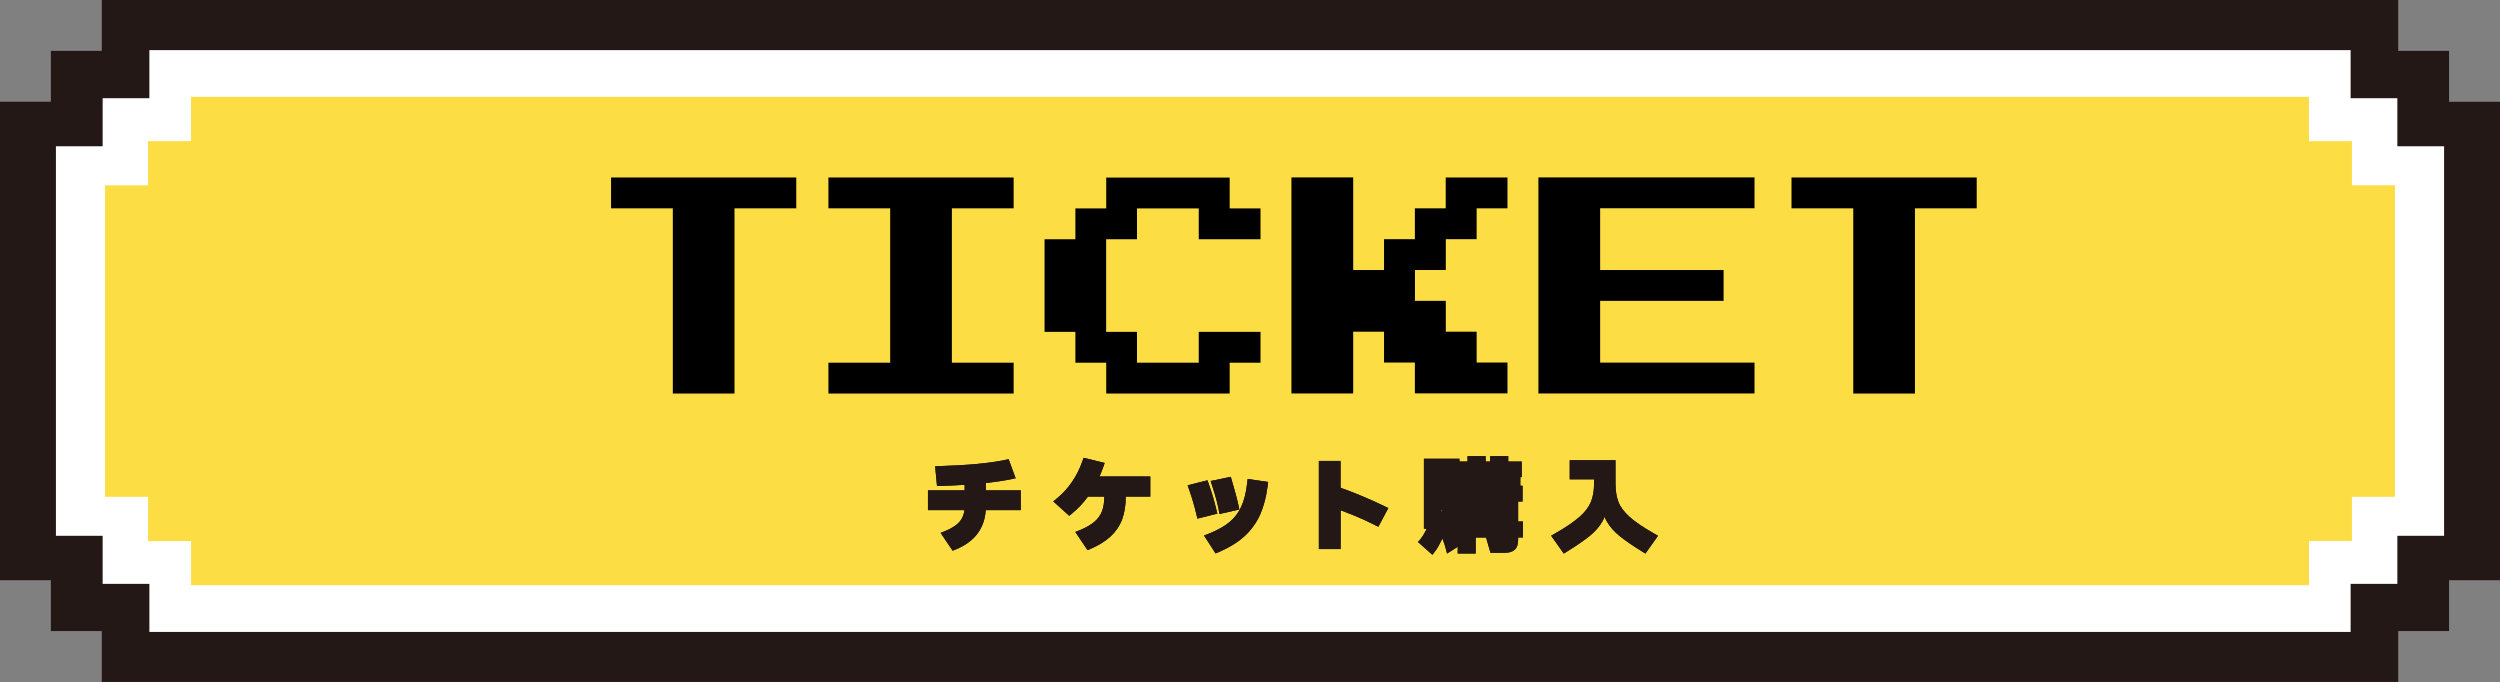 <?xml version="1.0" encoding="UTF-8"?>
<svg id="_レイヤー_2" data-name="レイヤー 2" xmlns="http://www.w3.org/2000/svg" viewBox="0 0 321 87.58">
  <rect x="0" y="0" width="321" height="87.58" fill="#808080" stroke="none"/>
  <defs>
    <style>
      .cls-1 {
        fill: #fcdd44;
      }

      .cls-2 {
        fill: #fff;
      }

      .cls-3 {
        fill: #231816;
      }

      .cls-4 {
        fill: #231815;
      }
    </style>
  </defs>
  <g id="btn_ticket_on">
    <path id="base1" class="cls-3" d="M13.07,0V6.53H6.53v6.53H0v61.44H6.53v6.53h6.54v6.53H307.93v-6.53h6.53v-6.53h6.54V13.07h-6.54V6.53h-6.53V0H13.07Z"/>
    <path id="base2" class="cls-2" d="M19.18,6.44v6.17h-6v6.17H7.18v50.02h6v6.17h6v6.17H301.82v-6.17h6v-6.17h6V18.78h-6v-6.17h-6V6.44H19.18Z"/>
    <path id="base3" class="cls-1" d="M24.53,12.44v5.68h-5.52v5.68h-5.52V63.79h5.52v5.68h5.52v5.67H296.47v-5.68h5.52v-5.67h5.52V23.79h-5.52v-5.67h-5.52v-5.68H24.53Z"/>
    <g>
      <path d="M86.39,50.53V26.75h-7.93v-3.96h23.78v3.96h-7.93v23.78h-7.93Z"/>
      <path d="M106.37,50.53v-3.96h7.93V26.75h-7.93v-3.96h23.78v3.96h-7.93v19.82h7.93v3.96h-23.78Z"/>
      <path d="M142.04,50.53v-3.96h-3.96v-3.96h-3.96v-11.89h3.96v-3.96h3.96v-3.96h15.85v3.96h3.96v3.96h-7.93v-3.96h-7.93v3.96h-3.96v11.89h3.96v3.96h7.93v-3.96h7.93v3.96h-3.96v3.96h-15.85Z"/>
      <path d="M165.82,50.53V22.78h7.93v11.89h3.96v-3.96h3.96v-3.96h3.96v-3.96h7.93v3.96h-3.96v3.96h-3.96v3.96h-3.96v3.96h3.96v3.96h3.96v3.96h3.96v3.96h-11.89v-3.96h-3.96v-3.96h-3.96v7.93h-7.93Z"/>
      <path d="M197.53,50.53V22.78h27.75v3.96h-19.82v7.93h15.85v3.96h-15.85v7.93h19.82v3.96h-27.75Z"/>
      <path d="M237.96,50.53V26.75h-7.93v-3.96h23.78v3.96h-7.93v23.78h-7.93Z"/>
    </g>
    <g>
      <g>
        <path class="cls-4" d="M120.78,68.42l.57-.23c.91-.37,1.56-.81,1.95-1.31,.29-.38,.47-.84,.53-1.38h-4.68v-2.54h4.71v-.71c-.96,.06-2,.11-3.08,.15h-.47s-.24-2.53-.24-2.53l.53-.02c3.67-.11,6.52-.38,8.49-.8l.42-.09,.9,2.45-.57,.12c-.98,.2-2.08,.36-3.25,.49v.94h4.48v2.54h-4.5c-.16,2.38-1.46,4.08-3.87,5.06l-.38,.15-1.55-2.29Z"/>
        <path class="cls-4" d="M120.78,68.42l.57-.23c.91-.37,1.56-.81,1.95-1.31,.29-.38,.47-.84,.53-1.38h-4.68v-2.54h4.71v-.71c-.96,.06-2,.11-3.08,.15h-.47s-.24-2.53-.24-2.53l.53-.02c3.67-.11,6.52-.38,8.49-.8l.42-.09,.9,2.45-.57,.12c-.98,.2-2.08,.36-3.25,.49v.94h4.48v2.54h-4.5c-.16,2.38-1.46,4.08-3.87,5.06l-.38,.15-1.55-2.29Z"/>
      </g>
      <g>
        <path class="cls-4" d="M138.06,68.31l.57-.23c.81-.33,1.45-.7,1.91-1.1,.44-.38,.76-.83,.95-1.32,.2-.51,.3-1.14,.3-1.88v-.02h-2.1c-.58,.81-1.27,1.55-2.07,2.2l-.33,.27-2.05-1.85,.45-.37c1.51-1.24,2.62-2.86,3.29-4.8l.15-.43,2.71,.66-.18,.52c-.15,.43-.31,.84-.48,1.22h6.52v2.58h-3.15c0,1.11-.16,2.1-.47,2.93-.32,.85-.83,1.59-1.5,2.21-.66,.6-1.52,1.13-2.56,1.58l-.38,.16-1.56-2.32Z"/>
        <path class="cls-4" d="M138.06,68.31l.57-.23c.81-.33,1.45-.7,1.91-1.1,.44-.38,.76-.83,.95-1.32,.2-.51,.3-1.14,.3-1.88v-.02h-2.1c-.58,.81-1.27,1.55-2.07,2.2l-.33,.27-2.05-1.85,.45-.37c1.51-1.24,2.62-2.86,3.29-4.8l.15-.43,2.71,.66-.18,.52c-.15,.43-.31,.84-.48,1.22h6.52v2.58h-3.15c0,1.11-.16,2.1-.47,2.93-.32,.85-.83,1.59-1.5,2.21-.66,.6-1.52,1.13-2.56,1.58l-.38,.16-1.56-2.32Z"/>
      </g>
      <g>
        <path class="cls-4" d="M154.6,68.76l.57-.22c1.11-.44,2.02-.94,2.69-1.5,.65-.54,1.17-1.21,1.52-1.99,.37-.8,.62-1.82,.76-3.04l.06-.51,2.63,.38-.06,.49c-.18,1.43-.51,2.68-.98,3.73-.48,1.06-1.17,2-2.03,2.78-.86,.78-1.97,1.45-3.29,2.02l-.39,.16-1.48-2.29Zm-.97-2.66c-.25-1.09-.58-2.19-.96-3.27l-.18-.52,2.55-.64,.15,.43c.38,1.05,.72,2.19,1,3.37l.12,.48-2.56,.64-.12-.49Zm2.86-.61c-.15-.81-.44-1.88-.87-3.2l-.17-.53,2.58-.54,.13,.44c.38,1.28,.68,2.38,.87,3.28l.1,.48-2.55,.58-.1-.51Z"/>
        <path class="cls-4" d="M154.6,68.76l.57-.22c1.11-.44,2.02-.94,2.69-1.5,.65-.54,1.17-1.21,1.52-1.99,.37-.8,.62-1.82,.76-3.04l.06-.51,2.63,.38-.06,.49c-.18,1.43-.51,2.68-.98,3.73-.48,1.06-1.17,2-2.03,2.78-.86,.78-1.97,1.45-3.29,2.02l-.39,.16-1.48-2.29Zm-.97-2.66c-.25-1.09-.58-2.19-.96-3.27l-.18-.52,2.55-.64,.15,.43c.38,1.05,.72,2.19,1,3.37l.12,.48-2.56,.64-.12-.49Zm2.86-.61c-.15-.81-.44-1.88-.87-3.2l-.17-.53,2.58-.54,.13,.44c.38,1.28,.68,2.38,.87,3.28l.1,.48-2.55,.58-.1-.51Z"/>
      </g>
      <g>
        <path class="cls-4" d="M169.34,70.49v-11.31h2.79v3.45c.75,.26,1.59,.59,2.52,.97,1.09,.45,2.14,.92,3.14,1.41l.47,.23-1.28,2.4-.44-.22c-.84-.43-1.73-.84-2.63-1.21-.64-.26-1.23-.49-1.77-.69v4.98h-2.79Z"/>
        <path class="cls-4" d="M169.34,70.49v-11.31h2.79v3.45c.75,.26,1.59,.59,2.52,.97,1.09,.45,2.14,.92,3.14,1.41l.47,.23-1.28,2.4-.44-.22c-.84-.43-1.73-.84-2.63-1.21-.64-.26-1.23-.49-1.77-.69v4.98h-2.79Z"/>
      </g>
      <g>
        <path class="cls-4" d="M182.07,69.59l.32-.37c.19-.23,.4-.54,.6-.93,.07-.14,.14-.28,.2-.4h-.36v-8.99h4.56v.36h1.04v-.69h2.33v.69h.57v-.69h2.33v.69h1.73v2h-.18v1.11h.29v2.03h-.57v2.56h.62v2.05h-.62v.27c0,.6-.14,1.03-.43,1.3-.28,.27-.72,.4-1.33,.4h-1.79l-.57-1.96h-1.33v2.05h-2.31v-.86l-1.37,.87-.17-.66c-.08-.32-.2-.67-.35-1.07-.03-.07-.06-.15-.08-.22-.06,.13-.12,.27-.19,.4-.24,.5-.5,.94-.76,1.28l-.33,.43-1.82-1.62Zm3.12-3.92v-.15h-.13v.15h.13Zm0-2.35h0s-.13-.01-.13-.01h0s.13,.01,.13,.01Zm0-2.2h0s-.13-.01-.13-.01h0s.13,.01,.13,.01Z"/>
        <path class="cls-4" d="M182.07,69.59l.32-.37c.19-.23,.4-.54,.6-.93,.07-.14,.14-.28,.2-.4h-.36v-8.99h4.56v.36h1.04v-.69h2.33v.69h.57v-.69h2.33v.69h1.73v2h-.18v1.11h.29v2.03h-.57v2.56h.62v2.05h-.62v.27c0,.6-.14,1.03-.43,1.3-.28,.27-.72,.4-1.33,.4h-1.79l-.57-1.96h-1.33v2.05h-2.31v-.86l-1.37,.87-.17-.66c-.08-.32-.2-.67-.35-1.07-.03-.07-.06-.15-.08-.22-.06,.13-.12,.27-.19,.4-.24,.5-.5,.94-.76,1.28l-.33,.43-1.82-1.62Zm3.12-3.92v-.15h-.13v.15h.13Zm0-2.35h0s-.13-.01-.13-.01h0s.13,.01,.13,.01Zm0-2.2h0s-.13-.01-.13-.01h0s.13,.01,.13,.01Z"/>
      </g>
      <g>
        <path class="cls-4" d="M199.15,68.79l.48-.27c1.4-.79,2.48-1.53,3.21-2.18,.7-.62,1.18-1.27,1.44-1.91,.26-.65,.4-1.45,.4-2.38v-.5h-3.13v-2.46h5.88v2.96c0,.95,.13,1.75,.38,2.4,.24,.63,.71,1.27,1.4,1.89,.71,.65,1.79,1.38,3.2,2.18l.48,.27-1.62,2.29-.4-.25c-1.29-.8-2.25-1.46-2.92-2.01-.7-.57-1.26-1.21-1.65-1.89-.1-.18-.19-.37-.27-.57-.08,.2-.17,.39-.27,.57-.39,.68-.94,1.32-1.65,1.89-.68,.55-1.63,1.21-2.92,2.01l-.4,.25-1.62-2.29Z"/>
        <path class="cls-4" d="M199.15,68.79l.48-.27c1.4-.79,2.48-1.53,3.21-2.18,.7-.62,1.18-1.27,1.44-1.91,.26-.65,.4-1.45,.4-2.38v-.5h-3.13v-2.46h5.88v2.96c0,.95,.13,1.75,.38,2.4,.24,.63,.71,1.27,1.4,1.89,.71,.65,1.79,1.38,3.2,2.18l.48,.27-1.62,2.29-.4-.25c-1.29-.8-2.25-1.46-2.92-2.01-.7-.57-1.26-1.21-1.65-1.89-.1-.18-.19-.37-.27-.57-.08,.2-.17,.39-.27,.57-.39,.68-.94,1.32-1.65,1.89-.68,.55-1.63,1.21-2.92,2.01l-.4,.25-1.62-2.29Z"/>
      </g>
    </g>
  </g>
</svg>